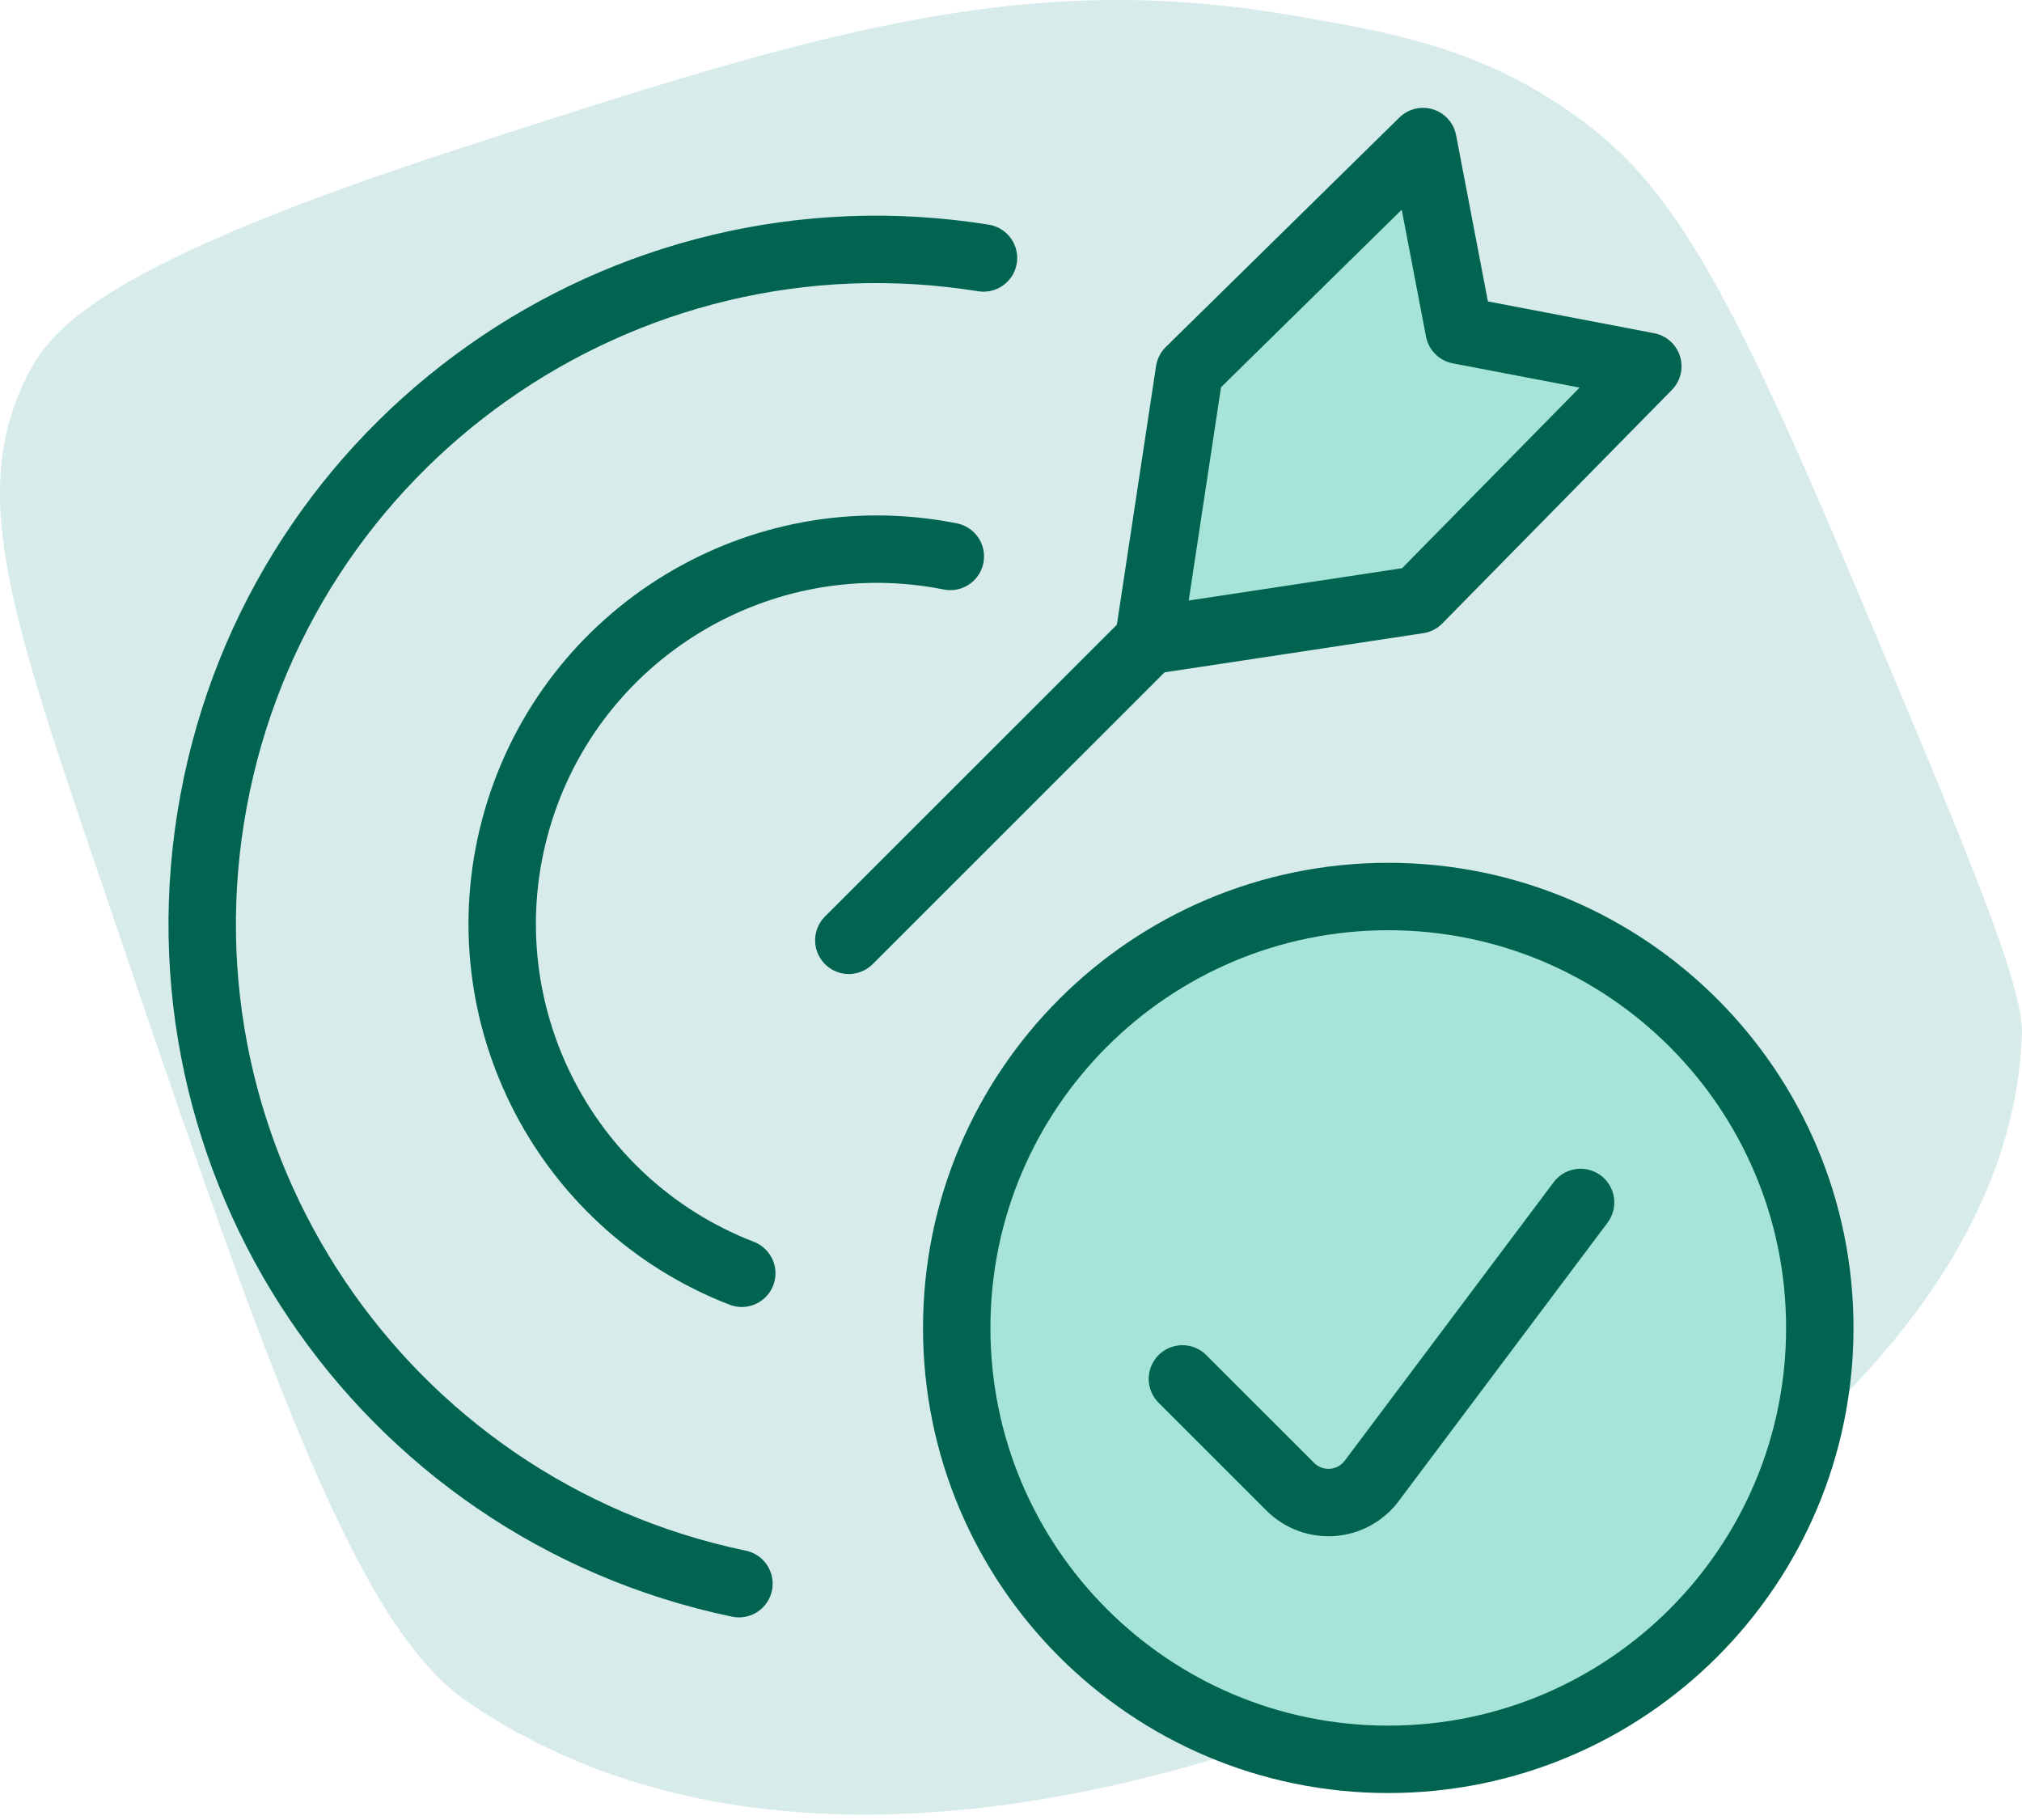 <?xml version="1.0" encoding="UTF-8"?> <svg xmlns="http://www.w3.org/2000/svg" xmlns:xlink="http://www.w3.org/1999/xlink" width="200px" height="180px" viewBox="0 0 200 180" version="1.1"><title>Group 5</title><g id="🖥-Desktop" stroke="none" stroke-width="1" fill="none" fill-rule="evenodd"><g id="Home" transform="translate(-320, -1424)"><g id="Group-5" transform="translate(320, 1424)"><path d="M155.272,11.05 C145.993,4.593 137.178,3.105 127.294,1.436 C100.818,-3.029 80.366,3.348 45.561,14.654 C9.917,26.233 5.059,32.522 2.718,37.115 C-2.582,47.516 0.289,58.455 7.695,80.351 C25.749,133.718 34.772,160.406 46.126,168.228 C79.019,190.875 124.172,173.015 135.133,168.678 C138.07,167.521 198.508,142.798 199.996,102.296 C200.173,97.42 194.449,83.862 183.006,56.755 C169.991,25.911 164.537,17.493 155.272,11.05" id="Fill-1" fill="#44A6A2" opacity="0.22"></path><g id="Group" transform="translate(20, 14)" stroke="#006451" stroke-linecap="round" stroke-linejoin="round" stroke-width="6.667"><path d="M53.368,111.929 C35.43,104.987 25.783,85.485 31.155,67.023 C36.528,48.56 55.134,37.273 73.998,41.031" id="Path"></path><path d="M53.09,142.628 C17.621,135.228 -5.454,100.879 1.117,65.261 C7.688,29.643 41.501,5.78 77.278,11.513" id="Path"></path><line x1="63.96" y1="78.997" x2="93.605" y2="49.365" id="Path"></line><polygon id="Path" fill="#A6E4D8" points="93.605 49.365 97.645 22.699 120.752 0 124.323 18.66 142.99 22.229 120.282 45.326"></polygon><path d="M74.631,117.333 C74.631,140.897 93.742,160 117.316,160 C140.89,160 160,140.897 160,117.333 C160,93.769 140.89,74.667 117.316,74.667 C93.742,74.667 74.631,93.769 74.631,117.333 Z" id="Path" fill="#A6E4D8"></path><path d="M136.339,104.924 L115.672,132.473 C114.743,133.709 113.322,134.481 111.779,134.591 C110.236,134.7 108.721,134.135 107.626,133.042 L96.955,122.375" id="Path"></path></g></g></g></g></svg> 